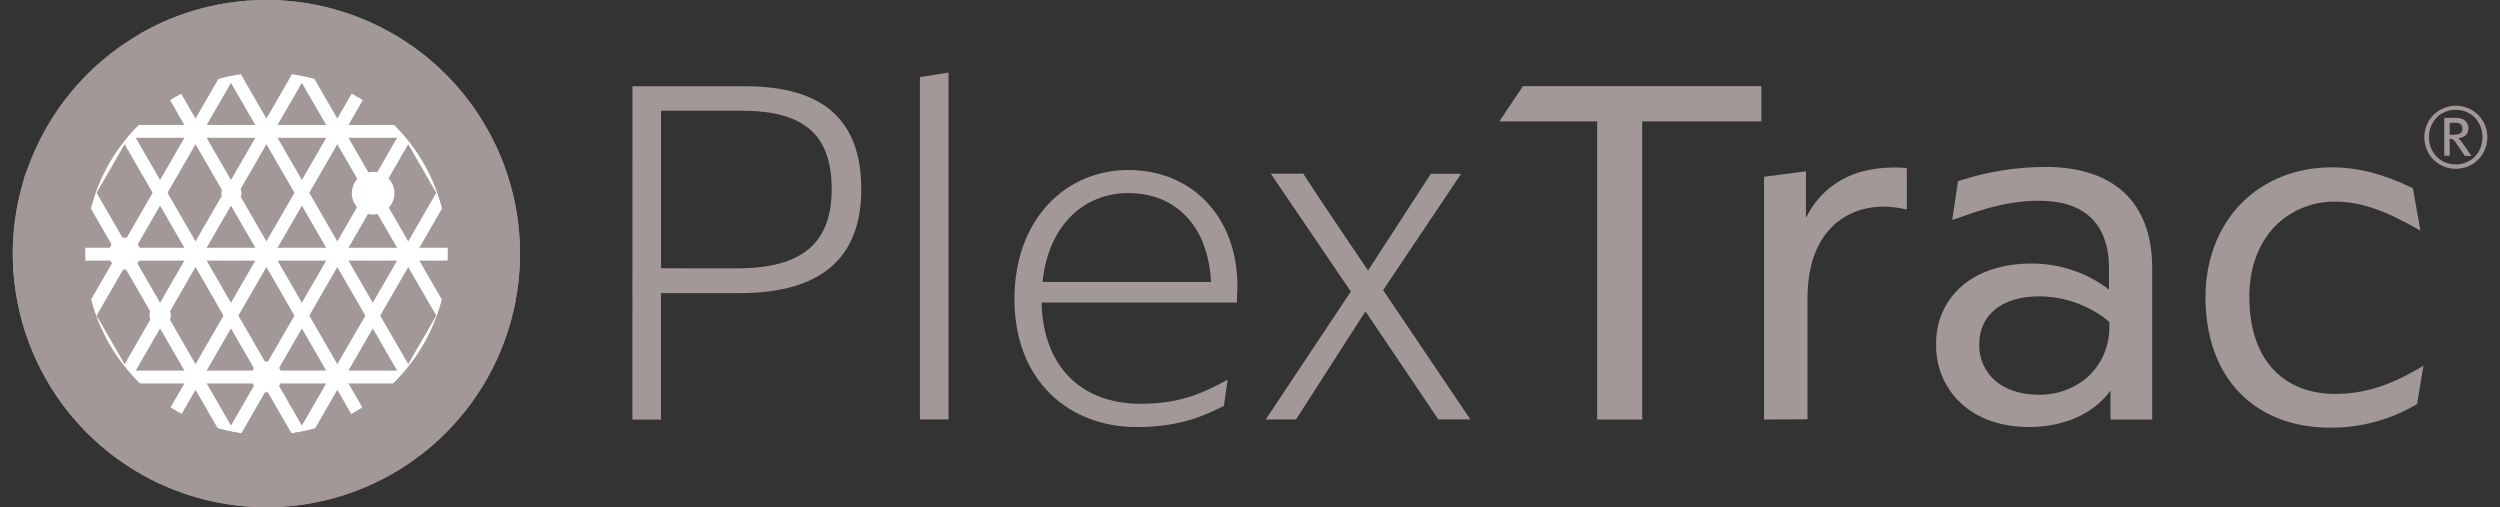 <svg width="138" height="28" viewBox="0 0 138 28" fill="none" xmlns="http://www.w3.org/2000/svg">
<rect x="0" y="0" width="138" height="28" fill="#333333" stroke="none"/>
<path d="M88.163 23.158V6.702H82.763L84.067 4.754H97.227V6.702H90.648V23.158H88.163Z" fill="#A29898"/>
<path d="M97.376 23.158V9.759L99.687 9.456V12.04C100.038 11.293 100.579 10.651 101.254 10.177C102.143 9.556 103.261 9.245 104.578 9.245C104.776 9.241 104.974 9.251 105.17 9.274L105.257 9.286V11.564L105.135 11.541C104.754 11.454 104.364 11.408 103.973 11.405C101.942 11.405 99.774 12.734 99.774 16.466V23.144L97.376 23.158Z" fill="#A29898"/>
<path d="M111.999 23.571C110.486 23.571 109.196 23.126 108.272 22.285C107.818 21.87 107.458 21.362 107.217 20.796C106.977 20.23 106.86 19.618 106.876 19.003C106.86 18.392 106.981 17.784 107.229 17.225C107.478 16.666 107.848 16.17 108.314 15.773C109.256 14.971 110.591 14.547 112.144 14.547C113.688 14.542 115.19 15.047 116.416 15.984V14.808C116.416 12.377 115.085 11.081 112.569 11.081C110.8 11.081 109.357 11.588 108.301 11.959L107.918 12.091L107.763 12.143L108.08 10.006L108.138 9.987C109.677 9.477 111.289 9.216 112.911 9.215C116.71 9.215 118.802 11.197 118.802 14.806V23.157H116.499V21.558C115.594 22.826 113.94 23.571 111.999 23.571ZM112.567 16.359C110.527 16.359 109.254 17.373 109.254 19.005C109.243 19.384 109.316 19.76 109.468 20.107C109.62 20.454 109.846 20.763 110.132 21.012C110.718 21.519 111.548 21.788 112.532 21.788C113.554 21.81 114.546 21.439 115.304 20.753C115.675 20.396 115.966 19.967 116.161 19.491C116.355 19.015 116.448 18.504 116.433 17.991V17.763C115.346 16.86 113.979 16.364 112.567 16.359Z" fill="#A29898"/>
<path d="M128.637 23.607C126.566 23.607 124.829 22.934 123.607 21.66C122.385 20.387 121.743 18.569 121.743 16.407C121.743 14.363 122.443 12.525 123.717 11.23C124.99 9.936 126.756 9.236 128.723 9.236C130.138 9.236 131.585 9.607 133.149 10.371L133.192 10.394L133.606 12.727L133.424 12.626C131.83 11.727 130.448 11.131 128.895 11.131C127.687 11.114 126.521 11.577 125.653 12.417C124.679 13.376 124.149 14.794 124.164 16.409C124.164 18.084 124.619 19.459 125.479 20.385C126.307 21.273 127.485 21.743 128.895 21.743C130.463 21.743 131.91 21.298 133.59 20.294L133.774 20.186L133.422 22.302L133.383 22.325C131.945 23.173 130.305 23.616 128.637 23.607Z" fill="#A29898"/>
<path d="M135.555 9.319C135.325 9.32 135.096 9.273 134.884 9.182C134.678 9.096 134.489 8.971 134.329 8.814C134.171 8.655 134.045 8.466 133.959 8.259C133.779 7.822 133.779 7.333 133.959 6.896C134.045 6.689 134.171 6.502 134.329 6.343C134.488 6.182 134.678 6.055 134.889 5.971C135.101 5.882 135.329 5.835 135.559 5.834C135.793 5.835 136.025 5.881 136.241 5.971C136.448 6.055 136.637 6.181 136.794 6.341C136.954 6.499 137.08 6.687 137.166 6.894C137.257 7.11 137.303 7.342 137.303 7.575C137.303 7.809 137.257 8.041 137.166 8.257C137.081 8.464 136.955 8.652 136.797 8.811C136.638 8.969 136.45 9.095 136.243 9.18C136.025 9.27 135.791 9.317 135.555 9.319ZM135.555 9.077C135.756 9.079 135.955 9.039 136.139 8.959C136.315 8.891 136.475 8.785 136.605 8.648C136.74 8.512 136.845 8.35 136.916 8.172C137.073 7.785 137.073 7.352 136.916 6.965C136.845 6.787 136.74 6.625 136.605 6.488C136.325 6.213 135.948 6.059 135.555 6.06C135.354 6.057 135.155 6.097 134.971 6.178C134.795 6.246 134.635 6.352 134.503 6.488C134.373 6.628 134.268 6.789 134.193 6.965C134.113 7.155 134.073 7.36 134.077 7.567C134.075 7.774 134.114 7.98 134.193 8.172C134.265 8.349 134.37 8.511 134.503 8.648C134.635 8.785 134.795 8.891 134.971 8.959C135.156 9.039 135.355 9.078 135.555 9.075V9.077ZM134.922 6.507H135.613C135.709 6.507 135.805 6.523 135.895 6.557C135.971 6.586 136.041 6.629 136.102 6.683C136.153 6.736 136.192 6.798 136.218 6.867C136.246 6.938 136.259 7.014 136.257 7.091C136.261 7.16 136.249 7.228 136.224 7.292C136.199 7.356 136.16 7.414 136.11 7.462C135.992 7.558 135.848 7.619 135.696 7.635C135.741 7.672 135.783 7.712 135.822 7.754C135.867 7.801 135.906 7.853 135.94 7.909L136.425 8.609H136.056L135.555 7.869C135.519 7.804 135.469 7.747 135.408 7.704C135.353 7.67 135.289 7.653 135.224 7.656V8.598H134.922V6.507ZM135.437 7.433C135.496 7.434 135.555 7.431 135.613 7.422C135.667 7.416 135.719 7.403 135.769 7.383C135.816 7.362 135.856 7.328 135.885 7.286C135.915 7.233 135.929 7.172 135.924 7.112C135.926 7.022 135.895 6.935 135.837 6.867C135.752 6.8 135.643 6.768 135.535 6.78H135.224V7.441H135.431L135.437 7.433Z" fill="#A29898"/>
<path d="M34.911 4.762H41.14C45.464 4.762 47.543 6.646 47.543 10.444C47.543 14.241 45.325 16.18 40.836 16.18H36.487V23.162H34.907L34.911 4.762ZM40.672 14.813C44.246 14.813 45.909 13.454 45.909 10.435C45.909 7.416 44.358 6.112 40.95 6.112H36.491V14.809L40.672 14.813Z" fill="#A29898"/>
<path d="M50.779 4.255L52.359 4.007V23.155H50.779V4.255Z" fill="#A29898"/>
<path d="M68.273 16.698H57.495C57.576 20.273 59.727 22.289 62.951 22.289C65.103 22.289 66.339 21.734 67.764 20.96L67.557 22.41C66.617 22.853 65.3 23.573 62.744 23.573C59.036 23.573 55.998 21.051 55.998 16.506C55.998 12.128 58.794 9.385 62.289 9.385C65.784 9.385 68.308 11.963 68.308 15.814C68.3 16.152 68.273 16.448 68.273 16.698ZM57.549 15.562H66.849C66.689 12.431 64.861 10.658 62.281 10.658C59.835 10.658 57.872 12.425 57.549 15.562Z" fill="#A29898"/>
<path d="M74.566 16.093L70.144 9.585H71.94C72.561 10.573 75.497 14.909 75.516 14.934L78.98 9.595H80.653L76.35 16.015L81.163 23.152H79.394L75.373 17.186L71.54 23.154H69.869L74.566 16.093Z" fill="#A29898"/>
<path d="M14.705 26.282C21.489 26.282 26.989 20.782 26.989 13.998C26.989 7.214 21.489 1.715 14.705 1.715C7.921 1.715 2.422 7.214 2.422 13.998C2.422 20.782 7.921 26.282 14.705 26.282Z" fill="#A29898"/>
<mask id="mask0_6009_19063" style="mask-type:luminance" maskUnits="userSpaceOnUse" x="2" y="1" width="25" height="26">
<path d="M14.706 26.283C21.49 26.283 26.99 20.783 26.99 13.999C26.99 7.215 21.49 1.716 14.706 1.716C7.922 1.716 2.423 7.215 2.423 13.999C2.423 20.783 7.922 26.283 14.706 26.283Z" fill="white"/>
</mask>
<g mask="url(#mask0_6009_19063)">
<path d="M-0.829 14.031H30.242" stroke="white" stroke-width="0.709" stroke-miterlimit="10"/>
<path d="M-0.829 20.811H30.242" stroke="white" stroke-width="0.709" stroke-miterlimit="10"/>
<path d="M-0.82 7.252H30.25" stroke="white" stroke-width="0.709" stroke-miterlimit="10"/>
<path d="M22.475 27.486L6.938 0.577" stroke="white" stroke-width="0.709" stroke-miterlimit="10"/>
<path d="M26.388 27.486L10.852 0.577" stroke="white" stroke-width="0.709" stroke-miterlimit="10"/>
<path d="M30.302 27.486L14.766 0.577" stroke="white" stroke-width="0.709" stroke-miterlimit="10"/>
<path d="M34.215 27.486L18.679 0.577" stroke="white" stroke-width="0.709" stroke-miterlimit="10"/>
<path d="M18.561 27.486L3.024 0.577" stroke="white" stroke-width="0.709" stroke-miterlimit="10"/>
<path d="M14.648 27.486L-0.889 0.577" stroke="white" stroke-width="0.709" stroke-miterlimit="10"/>
<path d="M10.734 27.486L-4.803 0.577" stroke="white" stroke-width="0.709" stroke-miterlimit="10"/>
<path d="M6.938 27.486L22.475 0.577" stroke="white" stroke-width="0.709" stroke-miterlimit="10"/>
<path d="M3.024 27.486L18.561 0.577" stroke="white" stroke-width="0.709" stroke-miterlimit="10"/>
<path d="M-0.889 27.486L14.648 0.577" stroke="white" stroke-width="0.709" stroke-miterlimit="10"/>
<path d="M-4.803 27.486L10.734 0.577" stroke="white" stroke-width="0.709" stroke-miterlimit="10"/>
<path d="M10.852 27.486L26.388 0.577" stroke="white" stroke-width="0.709" stroke-miterlimit="10"/>
<path d="M14.766 27.486L30.302 0.577" stroke="white" stroke-width="0.709" stroke-miterlimit="10"/>
<path d="M18.679 27.486L34.215 0.577" stroke="white" stroke-width="0.709" stroke-miterlimit="10"/>
</g>
<path d="M14.705 0C11.936 3.02883e-08 9.229 0.821 6.927 2.36C4.625 3.898 2.83 6.085 1.771 8.643C0.711 11.201 0.434 14.016 0.974 16.732C1.515 19.448 2.848 21.942 4.806 23.9C6.764 25.858 9.259 27.191 11.975 27.731C14.691 28.271 17.506 27.994 20.064 26.934C22.622 25.874 24.809 24.079 26.347 21.776C27.885 19.474 28.706 16.767 28.705 13.998C28.704 10.285 27.229 6.725 24.604 4.1C21.978 1.475 18.418 -4.06101e-08 14.705 0ZM14.705 24.02C12.725 24.018 10.79 23.43 9.145 22.329C7.499 21.228 6.217 19.664 5.46 17.834C4.703 16.005 4.506 13.992 4.892 12.051C5.279 10.109 6.232 8.325 7.632 6.925C9.032 5.525 10.816 4.572 12.758 4.185C14.699 3.798 16.712 3.996 18.542 4.753C20.371 5.51 21.935 6.792 23.036 8.438C24.137 10.083 24.726 12.018 24.727 13.998C24.729 15.314 24.47 16.618 23.967 17.835C23.464 19.051 22.726 20.157 21.795 21.088C20.864 22.019 19.759 22.757 18.542 23.26C17.325 23.763 16.022 24.021 14.705 24.02Z" fill="#A29898"/>
<path d="M6.886 14.88C7.373 14.88 7.768 14.485 7.768 13.997C7.768 13.51 7.373 13.115 6.886 13.115C6.399 13.115 6.004 13.51 6.004 13.997C6.004 14.485 6.399 14.88 6.886 14.88Z" fill="white"/>
<path d="M8.839 17.994C9.166 17.994 9.432 17.729 9.432 17.402C9.432 17.075 9.166 16.81 8.839 16.81C8.512 16.81 8.247 17.075 8.247 17.402C8.247 17.729 8.512 17.994 8.839 17.994Z" fill="white"/>
<path d="M14.715 21.655C15.185 21.655 15.566 21.274 15.566 20.804C15.566 20.334 15.185 19.953 14.715 19.953C14.245 19.953 13.864 20.334 13.864 20.804C13.864 21.274 14.245 21.655 14.715 21.655Z" fill="white"/>
<path d="M20.597 11.842C21.247 11.842 21.773 11.315 21.773 10.665C21.773 10.016 21.247 9.489 20.597 9.489C19.948 9.489 19.421 10.016 19.421 10.665C19.421 11.315 19.948 11.842 20.597 11.842Z" fill="white"/>
<path d="M12.773 11.22C13.079 11.22 13.328 10.972 13.328 10.665C13.328 10.359 13.079 10.11 12.773 10.11C12.466 10.11 12.218 10.359 12.218 10.665C12.218 10.972 12.466 11.22 12.773 11.22Z" fill="white"/>
<path d="M3.284 12.296C4.388 12.296 5.284 11.4 5.284 10.295C5.284 9.19 4.388 8.295 3.284 8.295C2.179 8.295 1.283 9.19 1.283 10.295C1.283 11.4 2.179 12.296 3.284 12.296Z" fill="#A29898"/>
<path d="M14.705 1.59355e-05C12.243 -0.004 9.823 0.646 7.694 1.882L9.688 5.334C11.596 4.228 13.815 3.783 16.002 4.068C18.189 4.353 20.22 5.351 21.781 6.908C23.343 8.466 24.346 10.495 24.636 12.681C24.926 14.867 24.487 17.087 23.386 18.998C22.285 20.908 20.584 22.402 18.547 23.247C16.511 24.092 14.252 24.242 12.122 23.672C9.991 23.102 8.109 21.845 6.766 20.096C5.423 18.346 4.695 16.203 4.695 13.998C4.695 12.954 4.857 11.917 5.176 10.923L1.397 9.654C0.479 12.465 0.474 15.495 1.385 18.309C2.295 21.122 4.073 23.576 6.463 25.317C8.854 27.058 11.734 27.997 14.692 28C17.649 28.003 20.532 27.069 22.925 25.332C25.319 23.596 27.102 21.146 28.017 18.334C28.933 15.522 28.934 12.492 28.021 9.679C27.109 6.866 25.329 4.414 22.936 2.675C20.544 0.937 17.663 5.02719e-05 14.705 1.59355e-05Z" fill="#A29898"/>
</svg>
